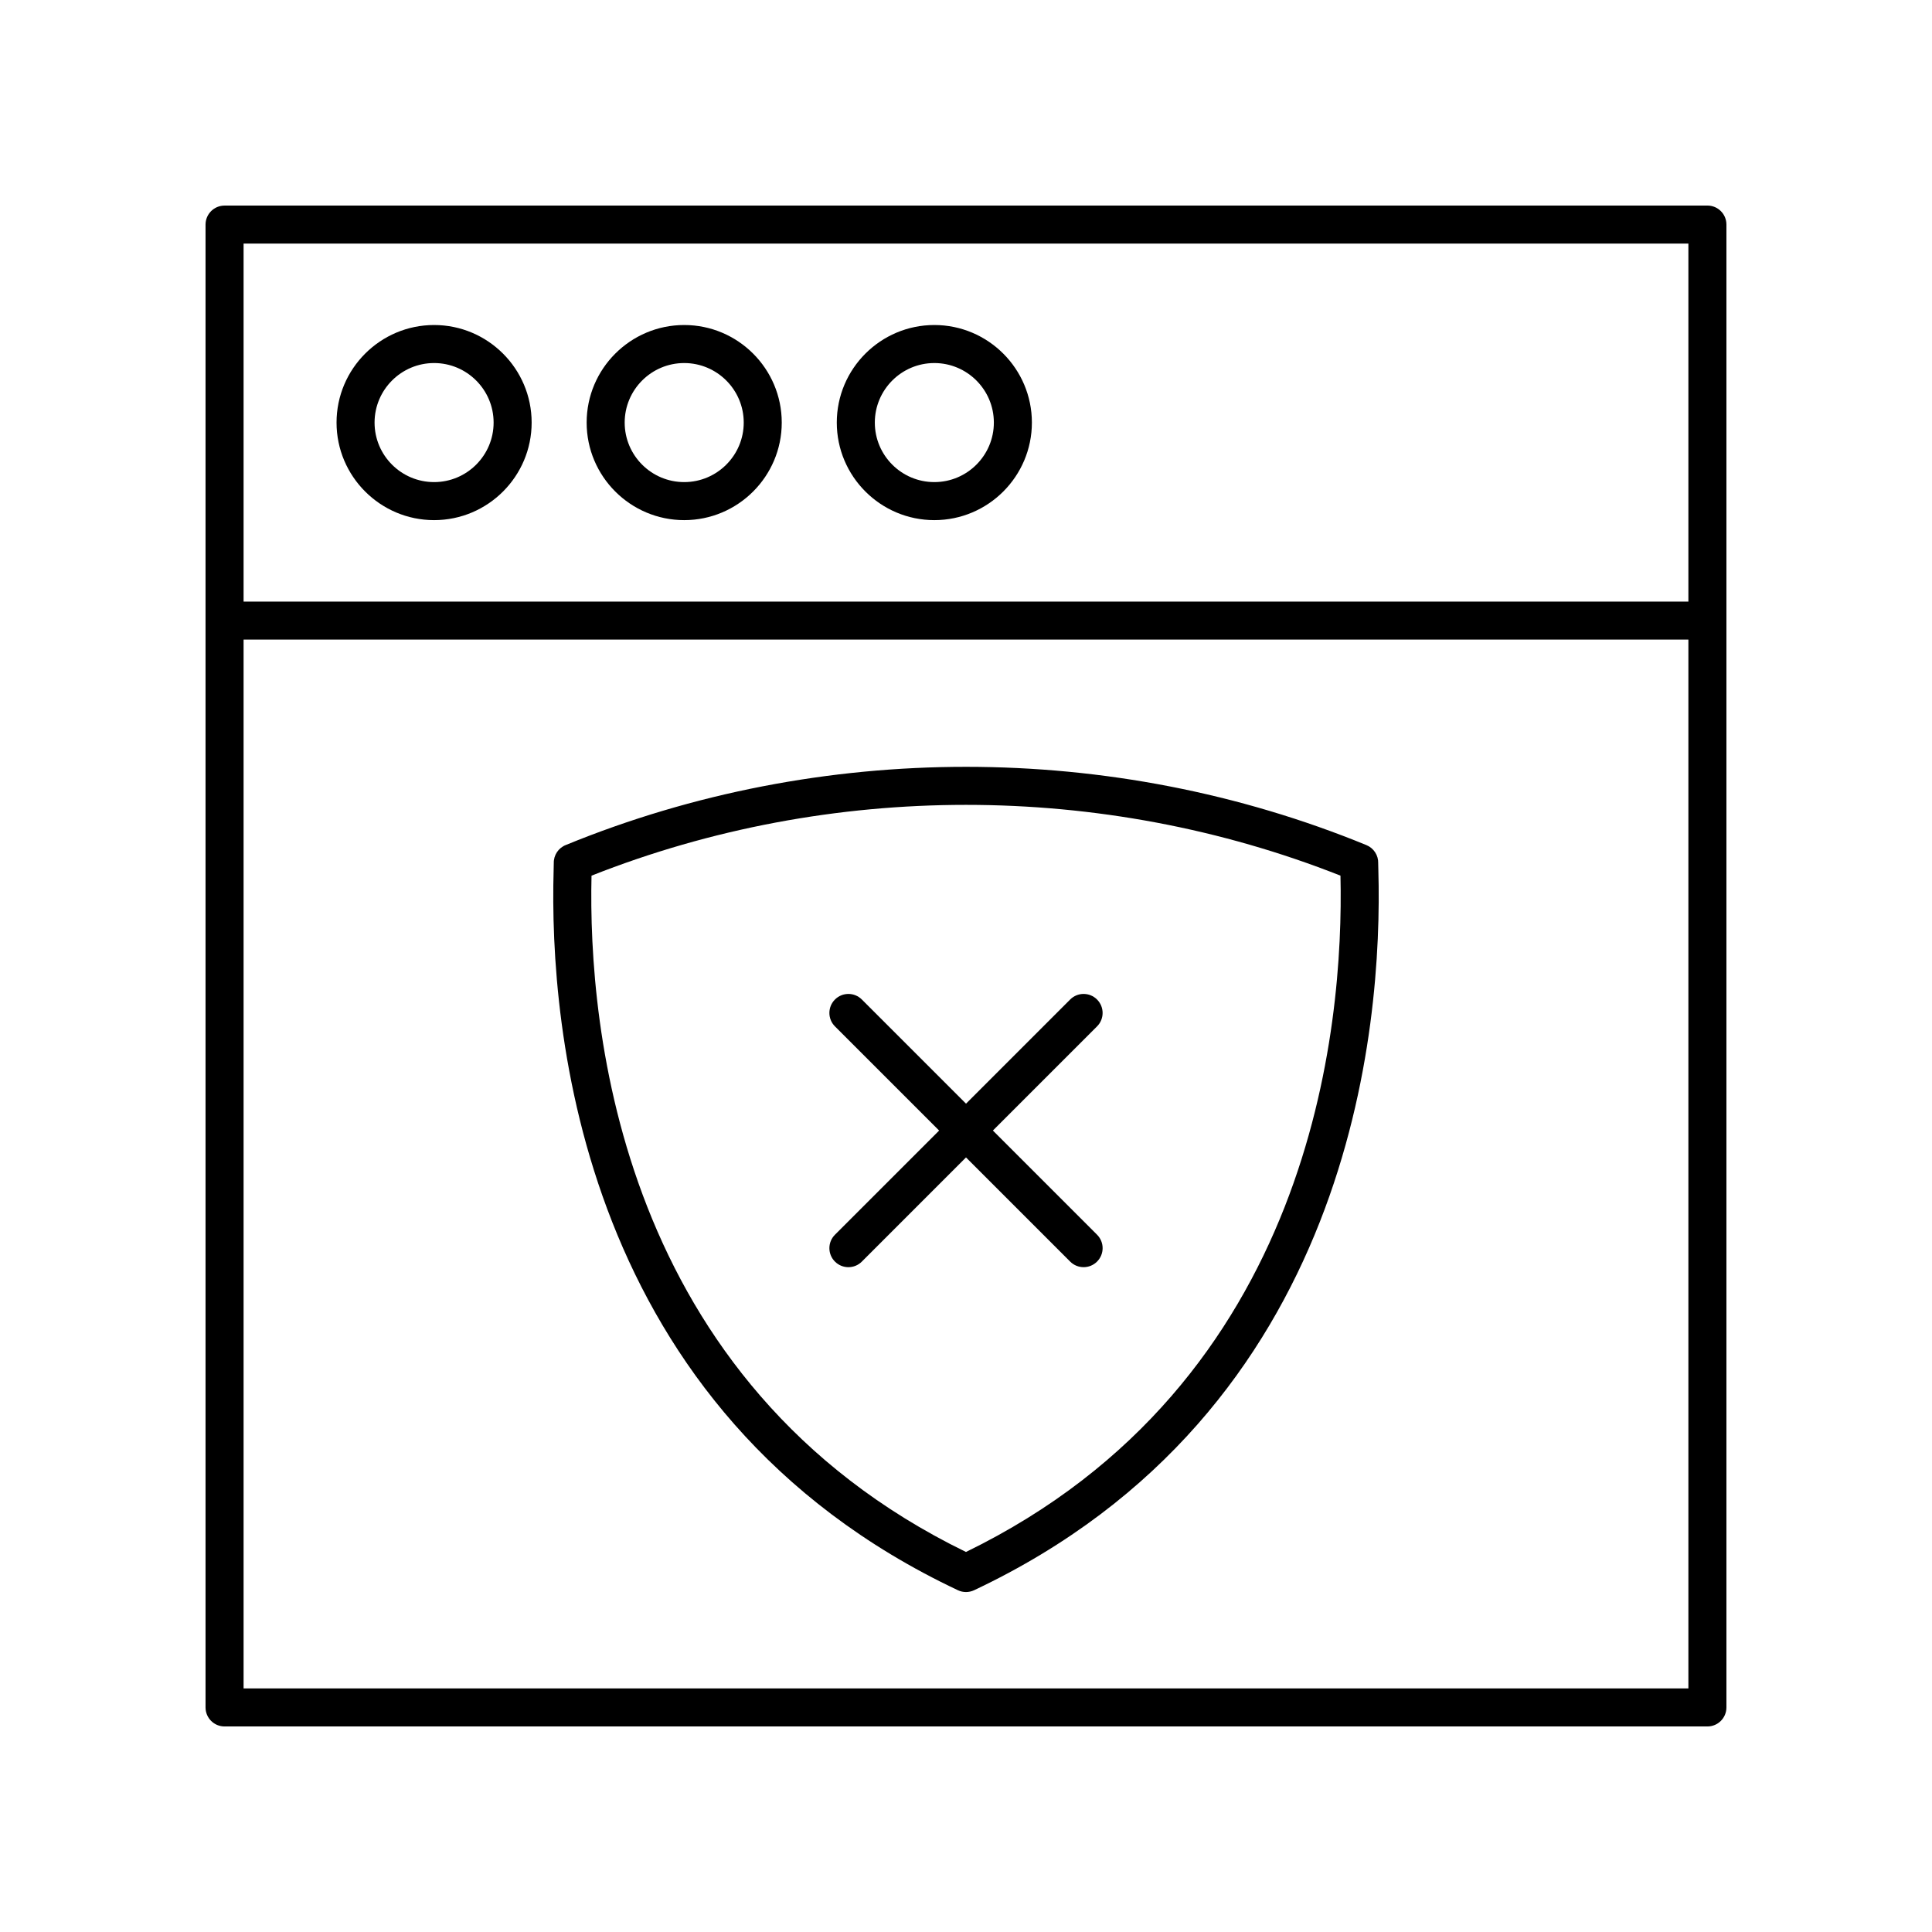 <?xml version="1.0" encoding="UTF-8"?>
<!-- Uploaded to: SVG Repo, www.svgrepo.com, Generator: SVG Repo Mixer Tools -->
<svg fill="#000000" width="800px" height="800px" version="1.1" viewBox="144 144 512 512" xmlns="http://www.w3.org/2000/svg">
 <g>
  <path d="m596.48 198.48h-392.97c-2.781 0-5.039 2.254-5.039 5.039v392.97c0 2.785 2.254 5.039 5.039 5.039h392.97c2.781 0 5.039-2.254 5.039-5.039v-392.98c0-2.785-2.258-5.035-5.039-5.035zm-5.039 10.074v94.871h-382.89v-94.871zm-382.89 382.89v-277.95h382.89v277.95z"/>
  <path d="m259.04 281.84c14.254 0 25.852-11.598 25.852-25.852 0-14.258-11.598-25.855-25.852-25.855s-25.852 11.598-25.852 25.855c0 14.254 11.598 25.852 25.852 25.852zm0-41.629c8.699 0 15.773 7.078 15.773 15.777s-7.074 15.773-15.773 15.773c-8.699 0-15.777-7.074-15.777-15.773 0-8.695 7.078-15.777 15.777-15.777z"/>
  <path d="m325.32 281.84c14.254 0 25.852-11.598 25.852-25.852 0-14.258-11.598-25.855-25.852-25.855-14.254 0-25.852 11.598-25.852 25.855 0 14.254 11.598 25.852 25.852 25.852zm0-41.629c8.699 0 15.777 7.078 15.777 15.777s-7.078 15.773-15.777 15.773-15.773-7.074-15.773-15.773c0-8.695 7.074-15.777 15.773-15.777z"/>
  <path d="m391.61 281.84c14.254 0 25.852-11.598 25.852-25.852 0-14.258-11.598-25.855-25.852-25.855-14.254 0-25.852 11.598-25.852 25.855 0 14.254 11.598 25.852 25.852 25.852zm0-41.629c8.699 0 15.773 7.078 15.773 15.777s-7.074 15.773-15.773 15.773-15.773-7.074-15.773-15.773c0-8.695 7.074-15.777 15.773-15.777z"/>
  <path d="m434.73 408.88c-1.969-1.969-5.156-1.969-7.125 0l-27.602 27.605-27.605-27.605c-1.969-1.969-5.156-1.969-7.125 0s-1.969 5.156 0 7.125l27.605 27.605-27.605 27.605c-1.969 1.969-1.969 5.156 0 7.125 0.984 0.984 2.273 1.477 3.562 1.477 1.289 0 2.578-0.492 3.562-1.477l27.605-27.609 27.605 27.605c0.984 0.984 2.273 1.477 3.562 1.477 1.289 0 2.578-0.492 3.562-1.477 1.969-1.969 1.969-5.156 0-7.125l-27.605-27.605 27.605-27.605c1.965-1.965 1.965-5.152-0.004-7.121z"/>
  <path d="m509.24 372.75c0.055-2.09-1.191-3.996-3.125-4.789-67.391-27.641-144.7-27.656-212.1-0.055-2.004 0.758-3.312 2.699-3.258 4.84 0.008 0.32-0.016 0.941-0.039 1.836-1.184 41.613 6.887 143.52 107.13 190.84 0.68 0.324 1.414 0.484 2.152 0.484 0.734 0 1.473-0.164 2.148-0.48 100.24-47.324 108.31-149.23 107.13-190.84-0.027-0.895-0.047-1.516-0.043-1.836zm-109.24 182.54c-91.906-44.781-100.17-139.18-99.242-179.23 63.266-25.02 135.22-25.012 198.48-0.004 0.93 40.039-7.332 134.45-99.242 179.23z"/>
 </g>
</svg>